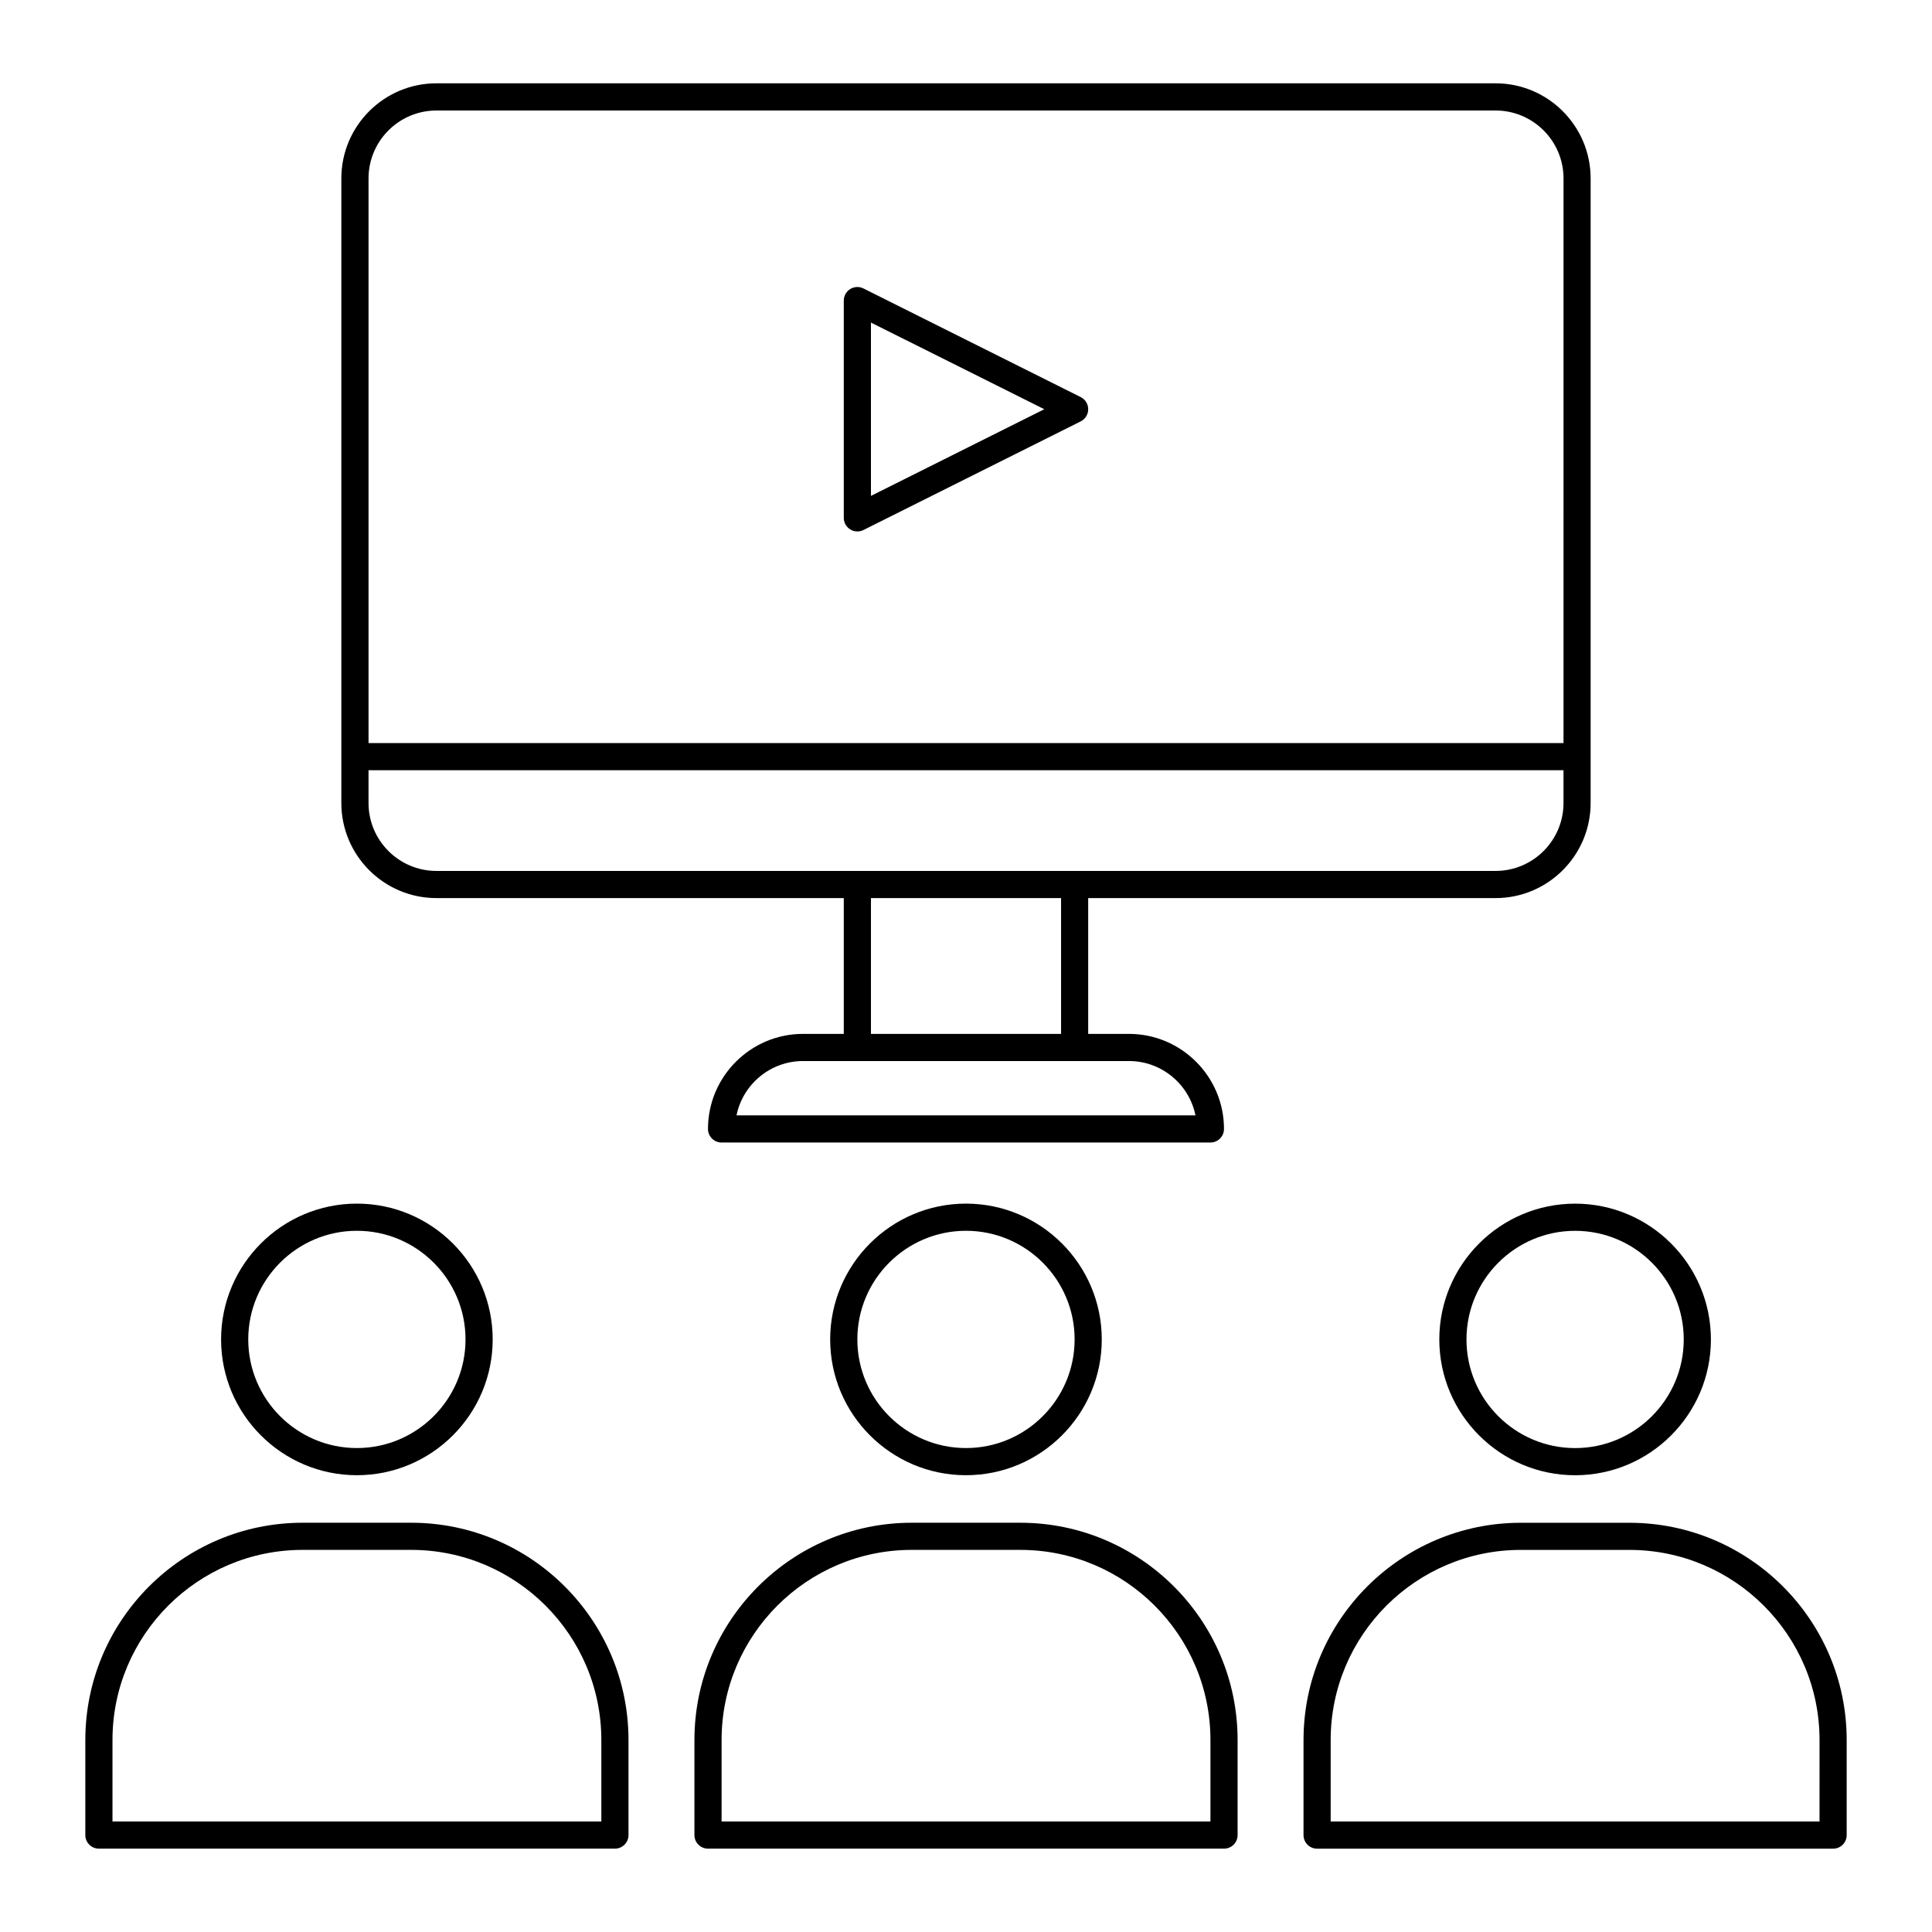 <?xml version="1.0" encoding="UTF-8"?>
<!-- Uploaded to: ICON Repo, www.iconrepo.com, Generator: ICON Repo Mixer Tools -->
<svg fill="#000000" width="800px" height="800px" version="1.1" viewBox="144 144 512 512" xmlns="http://www.w3.org/2000/svg">
 <g>
  <path d="m435.98 498.96c0-19.84-16.145-35.988-35.988-35.988s-35.988 16.145-35.988 35.988c0 19.84 16.145 35.988 35.988 35.988 19.848-0.004 35.988-16.148 35.988-35.988zm-64.773 0c0-15.875 12.914-28.789 28.789-28.789s28.789 12.914 28.789 28.789-12.914 28.789-28.789 28.789-28.789-12.914-28.789-28.789z"/>
  <path d="m328.03 605.12v25.191c0 1.988 1.609 3.598 3.598 3.598h136.75c1.988 0 3.598-1.609 3.598-3.598v-25.191c0-31.75-25.832-57.578-57.578-57.578h-28.789c-31.75 0-57.578 25.828-57.578 57.578zm57.578-50.383h28.789c27.781 0 50.383 22.602 50.383 50.383v21.594h-129.55v-21.594c-0.004-27.781 22.598-50.383 50.379-50.383z"/>
  <path d="m202.59 498.96c0 19.84 16.145 35.988 35.988 35.988s35.988-16.145 35.988-35.988c0-19.84-16.145-35.988-35.988-35.988s-35.988 16.145-35.988 35.988zm35.988-28.789c15.875 0 28.789 12.914 28.789 28.789s-12.914 28.789-28.789 28.789-28.789-12.914-28.789-28.789 12.914-28.789 28.789-28.789z"/>
  <path d="m166.61 605.12v25.191c0 1.988 1.609 3.598 3.598 3.598h136.75c1.988 0 3.598-1.609 3.598-3.598v-25.191c0-31.75-25.832-57.578-57.578-57.578h-28.789c-31.75 0-57.578 25.828-57.578 57.578zm57.578-50.383h28.789c27.781 0 50.383 22.602 50.383 50.383v21.594h-129.55v-21.594c-0.004-27.781 22.598-50.383 50.379-50.383z"/>
  <path d="m561.42 462.98c-19.844 0-35.988 16.145-35.988 35.988 0 19.84 16.145 35.988 35.988 35.988s35.988-16.145 35.988-35.988-16.145-35.988-35.988-35.988zm0 64.777c-15.875 0-28.789-12.914-28.789-28.789s12.914-28.789 28.789-28.789 28.789 12.914 28.789 28.789-12.914 28.789-28.789 28.789z"/>
  <path d="m633.39 630.32v-25.191c0-31.75-25.832-57.578-57.578-57.578h-28.789c-31.75 0-57.578 25.832-57.578 57.578v25.191c0 1.988 1.609 3.598 3.598 3.598h136.75c1.984 0 3.598-1.609 3.598-3.598zm-7.199-3.602h-129.55v-21.594c0-27.781 22.602-50.383 50.383-50.383h28.789c27.781 0 50.383 22.602 50.383 50.383z"/>
  <path d="m430.4 249.23-57.578-28.789c-1.113-0.555-2.441-0.5-3.504 0.156-1.059 0.656-1.707 1.812-1.707 3.062v57.578c0 1.246 0.648 2.402 1.707 3.062 0.578 0.359 1.234 0.539 1.891 0.539 0.551 0 1.102-0.125 1.609-0.379l57.578-28.789c1.219-0.613 1.988-1.855 1.988-3.219 0.004-1.367-0.766-2.609-1.984-3.223zm-55.59 26.188v-45.934l45.934 22.965z"/>
  <path d="m540.35 166.08h-280.7c-13.891 0-25.191 11.301-25.191 25.191v165.54c0 13.887 11.301 25.191 25.191 25.191h107.96v35.988h-10.797c-13.891 0-25.191 11.301-25.191 25.191 0 1.988 1.609 3.598 3.598 3.598h129.55c1.988 0 3.598-1.609 3.598-3.598 0-13.887-11.301-25.191-25.191-25.191h-10.797v-35.988h107.96c13.891 0 25.191-11.301 25.191-25.191v-165.54c0-13.887-11.297-25.191-25.188-25.191zm-79.535 273.5h-121.63c1.672-8.203 8.941-14.395 17.633-14.395h86.367c8.688 0 15.961 6.195 17.629 14.395zm-35.621-21.59h-50.383v-35.988h50.383zm115.16-43.184h-280.7c-9.922 0-17.992-8.074-17.992-17.992v-8.699h316.68v8.699c0 9.918-8.074 17.992-17.992 17.992zm17.992-33.887h-316.68v-149.64c0-9.922 8.074-17.992 17.992-17.992h280.7c9.922 0 17.992 8.074 17.992 17.992z"/>
 </g>
</svg>